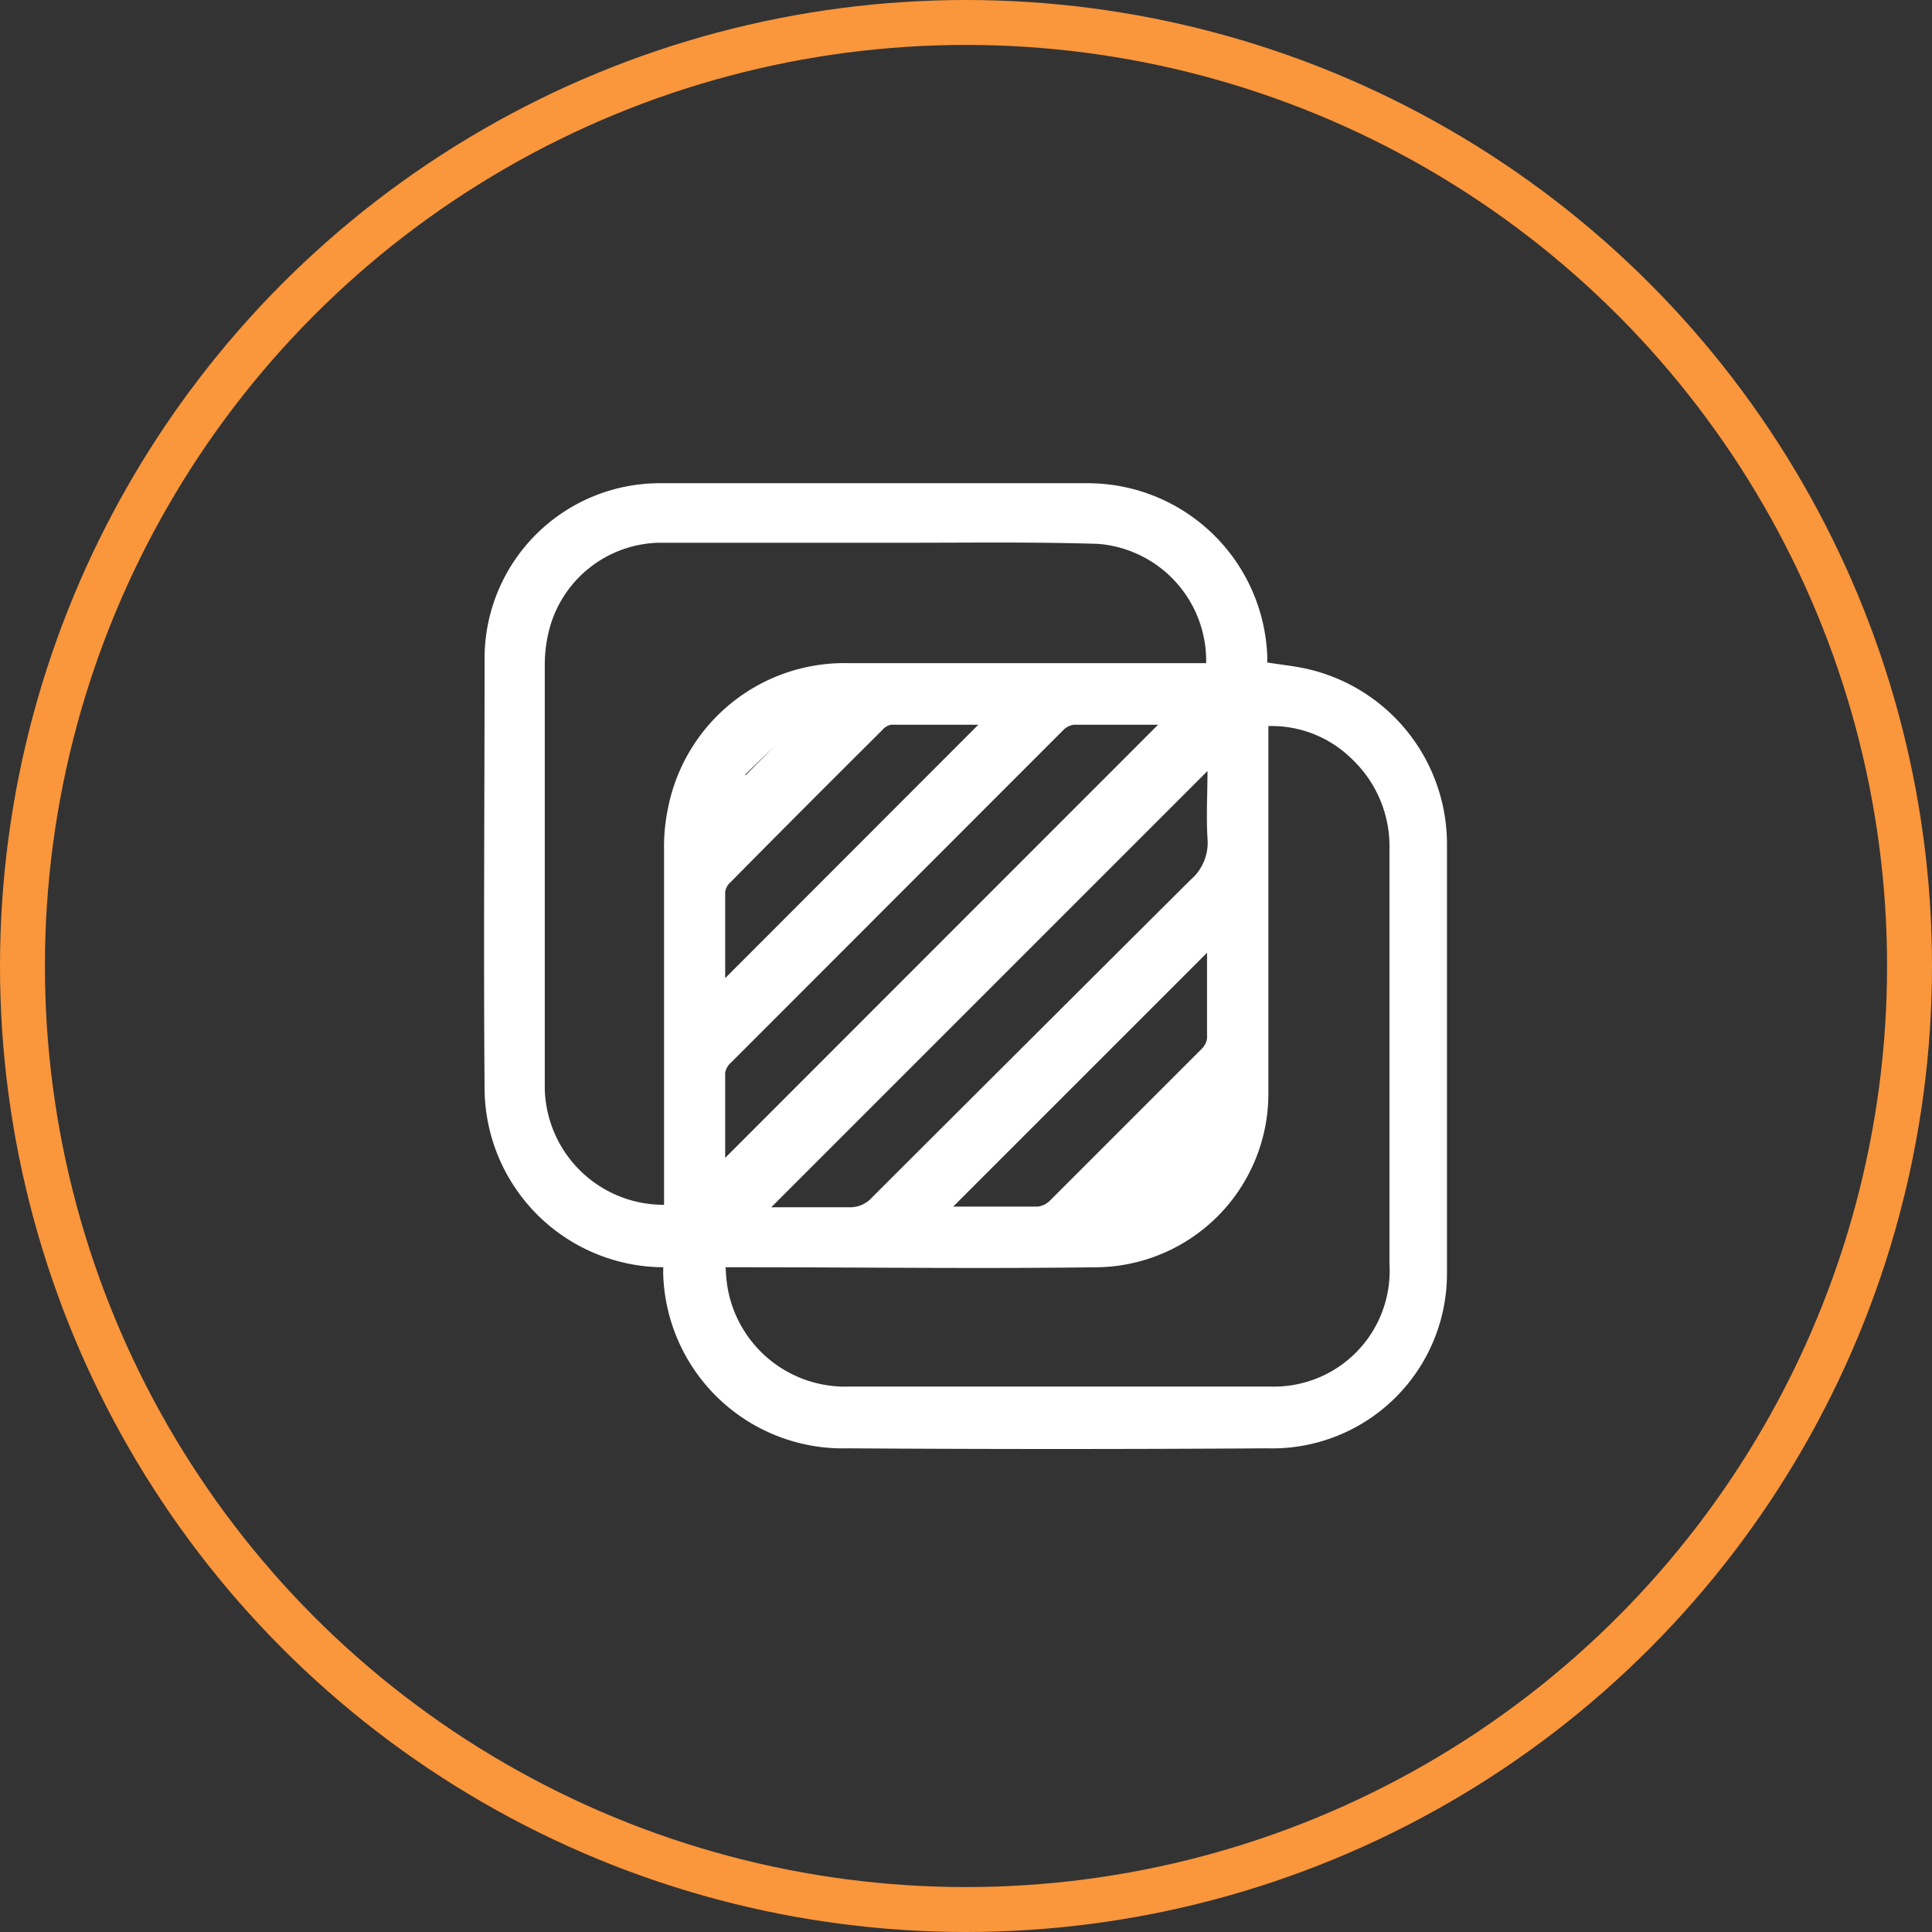 <svg xmlns="http://www.w3.org/2000/svg" viewBox="0 0 86 86"><rect x="0" y="0" width="86" height="86" fill="#333333" stroke="none"/><defs><style>.cls-1{fill:none;stroke:#fa963c;stroke-width:2px;}.cls-2{fill:#fff;}</style></defs><title>4_transparenz</title><g id="Ebene_2" data-name="Ebene 2"><g id="Ebene_1-2" data-name="Ebene 1"><circle class="cls-1" cx="43" cy="43" r="42"/><path class="cls-2" d="M33.18,34.47l0,.05,1.3-1.31h0l-1.31,1.27m-.91,9.08L43.55,32.26H39.67a.68.68,0,0,0-.4.24C37,34.76,34.76,37,32.52,39.27a.69.69,0,0,0-.24.45c0,1.29,0,2.59,0,3.83m21.47-1.16L42.43,53.71s0,0,.08,0c1.23,0,2.46,0,3.69,0a.94.94,0,0,0,.55-.28l6.72-6.72a.82.82,0,0,0,.26-.49c0-1.29,0-2.57,0-3.85M32.27,51.55,51.55,32.26c-1.17,0-2.46,0-3.74,0a.82.82,0,0,0-.5.26L32.53,47.31a.76.76,0,0,0-.25.45c0,1.3,0,2.6,0,3.79m2.06,2.19c1.16,0,2.31,0,3.47,0a1.3,1.3,0,0,0,1-.43Q45.9,46.23,53,39.16a2.17,2.17,0,0,0,.75-1.84c-.06-1,0-2,0-3L34.33,53.74m-4.77,0v-.62q0-7.66,0-15.32A8.22,8.22,0,0,1,29.73,36a8,8,0,0,1,8.07-6.48H53.69a5.22,5.22,0,0,0-4.81-5.31c-2.86-.09-5.72-.05-8.58-.05-3.68,0-7.35,0-11,0a5.17,5.17,0,0,0-4.8,3.68,6.21,6.21,0,0,0-.25,1.71q0,9.35,0,18.68a5.29,5.29,0,0,0,5.35,5.4m2.7,2.71a7,7,0,0,0,.07.87,5.31,5.31,0,0,0,5.43,4.51q9.38,0,18.74,0a5.15,5.15,0,0,0,5.31-5.44V37.78a5.34,5.34,0,0,0-1.68-4,5.08,5.08,0,0,0-3.71-1.46V33c0,5.21,0,10.43,0,15.64a7.73,7.73,0,0,1-7.6,7.77c-5.29.07-10.57,0-15.86,0h-.69m-2.74,0a8,8,0,0,1-8-8c-.05-6.36,0-12.71,0-19.06a7.8,7.8,0,0,1,7.78-7.84c6.35,0,12.7,0,19.06,0a8,8,0,0,1,8,7.7l0,.28c.68.11,1.36.17,2,.34a8,8,0,0,1,6,7.71q0,9.56,0,19.12a7.78,7.78,0,0,1-8,7.81q-9.33.06-18.68,0a8,8,0,0,1-8.21-7.83,2.19,2.19,0,0,0,0-.22"/></g></g></svg>